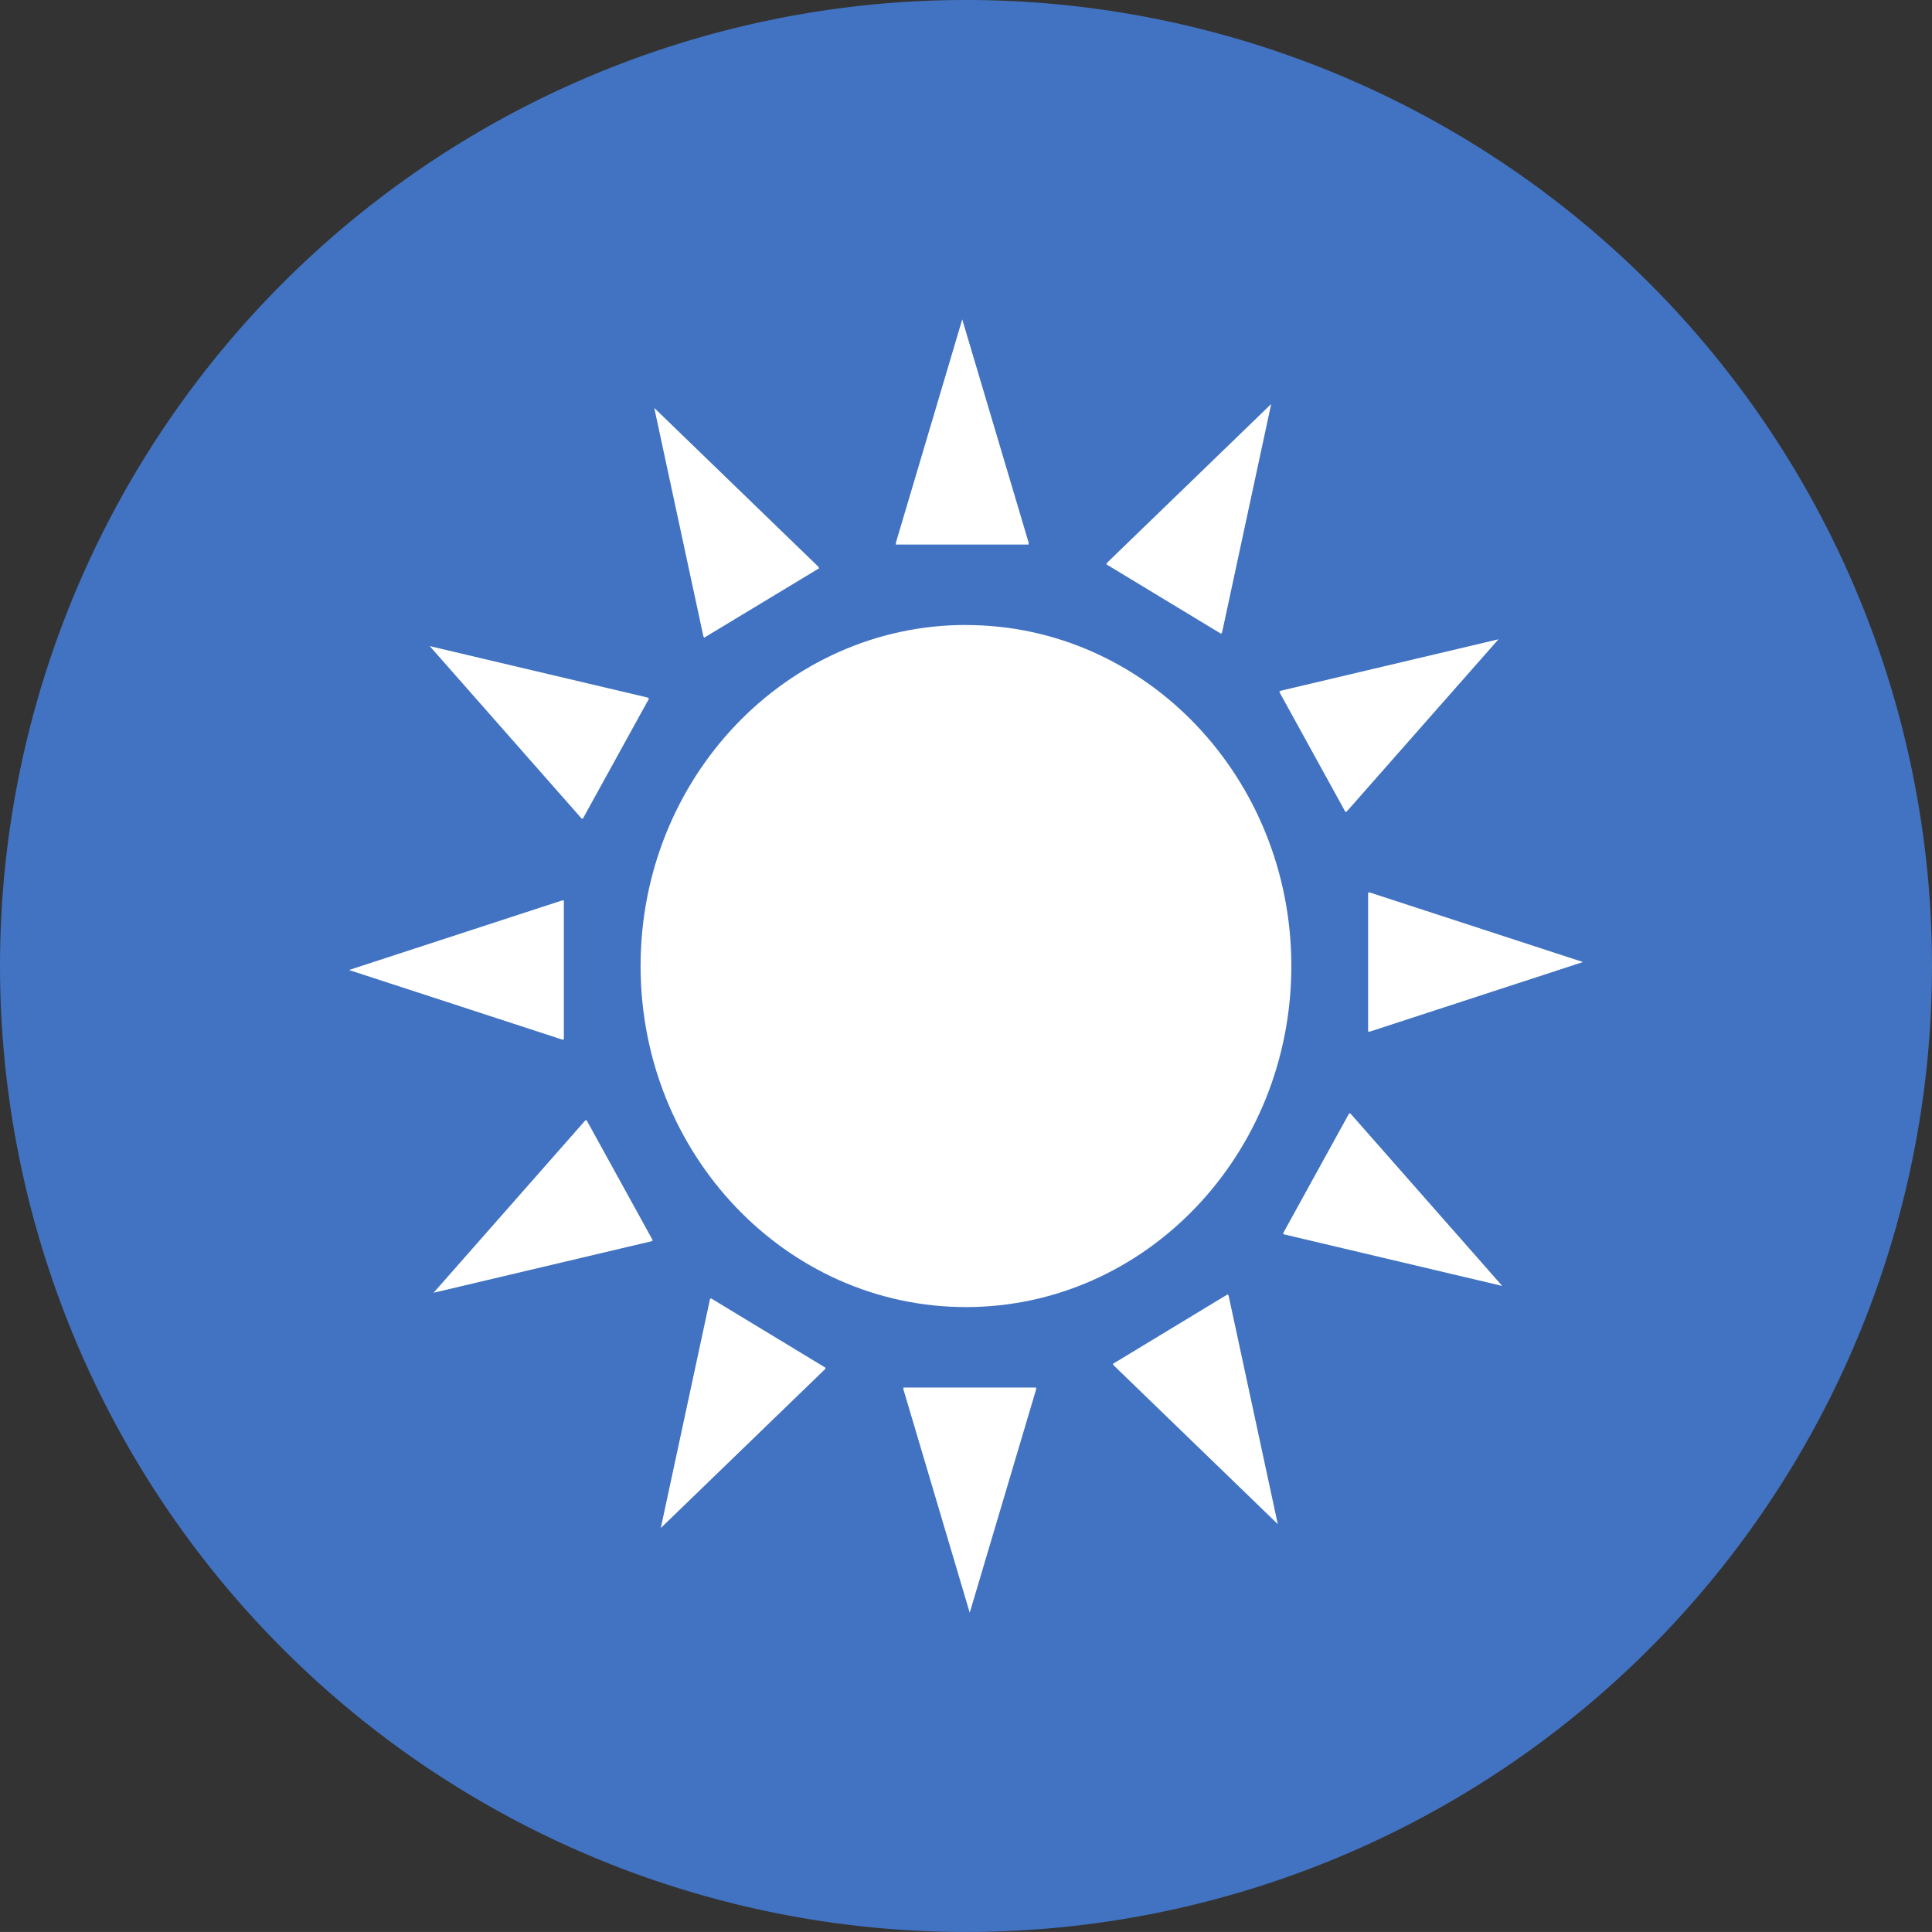 <svg xmlns="http://www.w3.org/2000/svg" width="137.668" height="137.666" viewBox="0 0 137.668 137.666">
  <rect x="0" y="0" width="137.668" height="137.666" fill="#333333" stroke="none"/>
  <g id="Grupo_66065" data-name="Grupo 66065" transform="translate(-1148.166 -1988.669)">
    <g id="Grupo_30896" data-name="Grupo 30896" transform="translate(1148.167 1988.669)">
      <path id="Trazado_23271" data-name="Trazado 23271" d="M56.834,113.666A68.833,68.833,0,1,0-12,44.833a68.837,68.837,0,0,0,68.834,68.833" transform="translate(12 24)" fill="#4273c2"/>
      <g id="Grupo_30883" data-name="Grupo 30883" transform="translate(24.981 22.876)">
        <path id="Trazado_16985" data-name="Trazado 16985" d="M27.147,14.319,15.448,3l3.5,16.271ZM15.025,23.6-.508,19.928l10.8,12.261ZM8.951,37.985l-15.2,4.962,15.2,4.962Zm1.609,15.646L-.235,65.892l15.528-3.668Zm8.855,12.7-3.5,16.276L27.612,71.3ZM33.141,72.7l4.732,15.934L42.605,72.7ZM48.065,71.02l11.7,11.314-3.5-16.282Zm12.122-9.283,15.533,3.668-10.8-12.261ZM66.26,47.348l15.2-4.962-15.2-4.962ZM64.651,31.7l10.8-12.261L59.924,23.115ZM55.8,19,59.3,2.721,47.6,14.036ZM42.076,12.635,37.338-3.294,32.606,12.635Zm-4.47,5.791c-12.769,0-23.126,10.855-23.126,24.244S24.837,66.908,37.606,66.908,60.737,56.053,60.737,42.669,50.38,18.426,37.606,18.426" transform="translate(6.245 3.294)" fill="#fff"/>
      </g>
      <g id="Grupo_30884" data-name="Grupo 30884" transform="translate(24.869 22.76)">
        <path id="Trazado_16986" data-name="Trazado 16986" d="M27.217,14.354,15.491,3.008,19,19.327Zm-12.154,9.3L-.508,19.979,10.32,32.272ZM8.978,38.084-6.261,43.057,8.978,48.03Zm1.609,15.678L-.235,66.055,15.33,62.376ZM19.463,66.5,15.956,82.818,27.682,71.477Zm13.763,6.379,4.743,15.972,4.748-15.972Zm14.961-1.69L59.919,82.54,56.406,66.221Zm12.154-9.3,15.57,3.679L65.09,53.275Zm6.085-14.426L81.665,42.49,66.426,37.518ZM64.817,31.78,75.645,19.493,60.074,23.171ZM55.941,19.043,59.448,2.729,47.722,14.071ZM42.183,12.664,37.435-3.3,32.692,12.664ZM37.7,18.471c-12.8,0-23.185,10.881-23.185,24.3S24.9,67.076,37.7,67.076s23.185-10.881,23.185-24.3-10.379-24.3-23.185-24.3" transform="translate(6.261 3.302)" fill="#fff"/>
      </g>
    </g>
  </g>
</svg>
